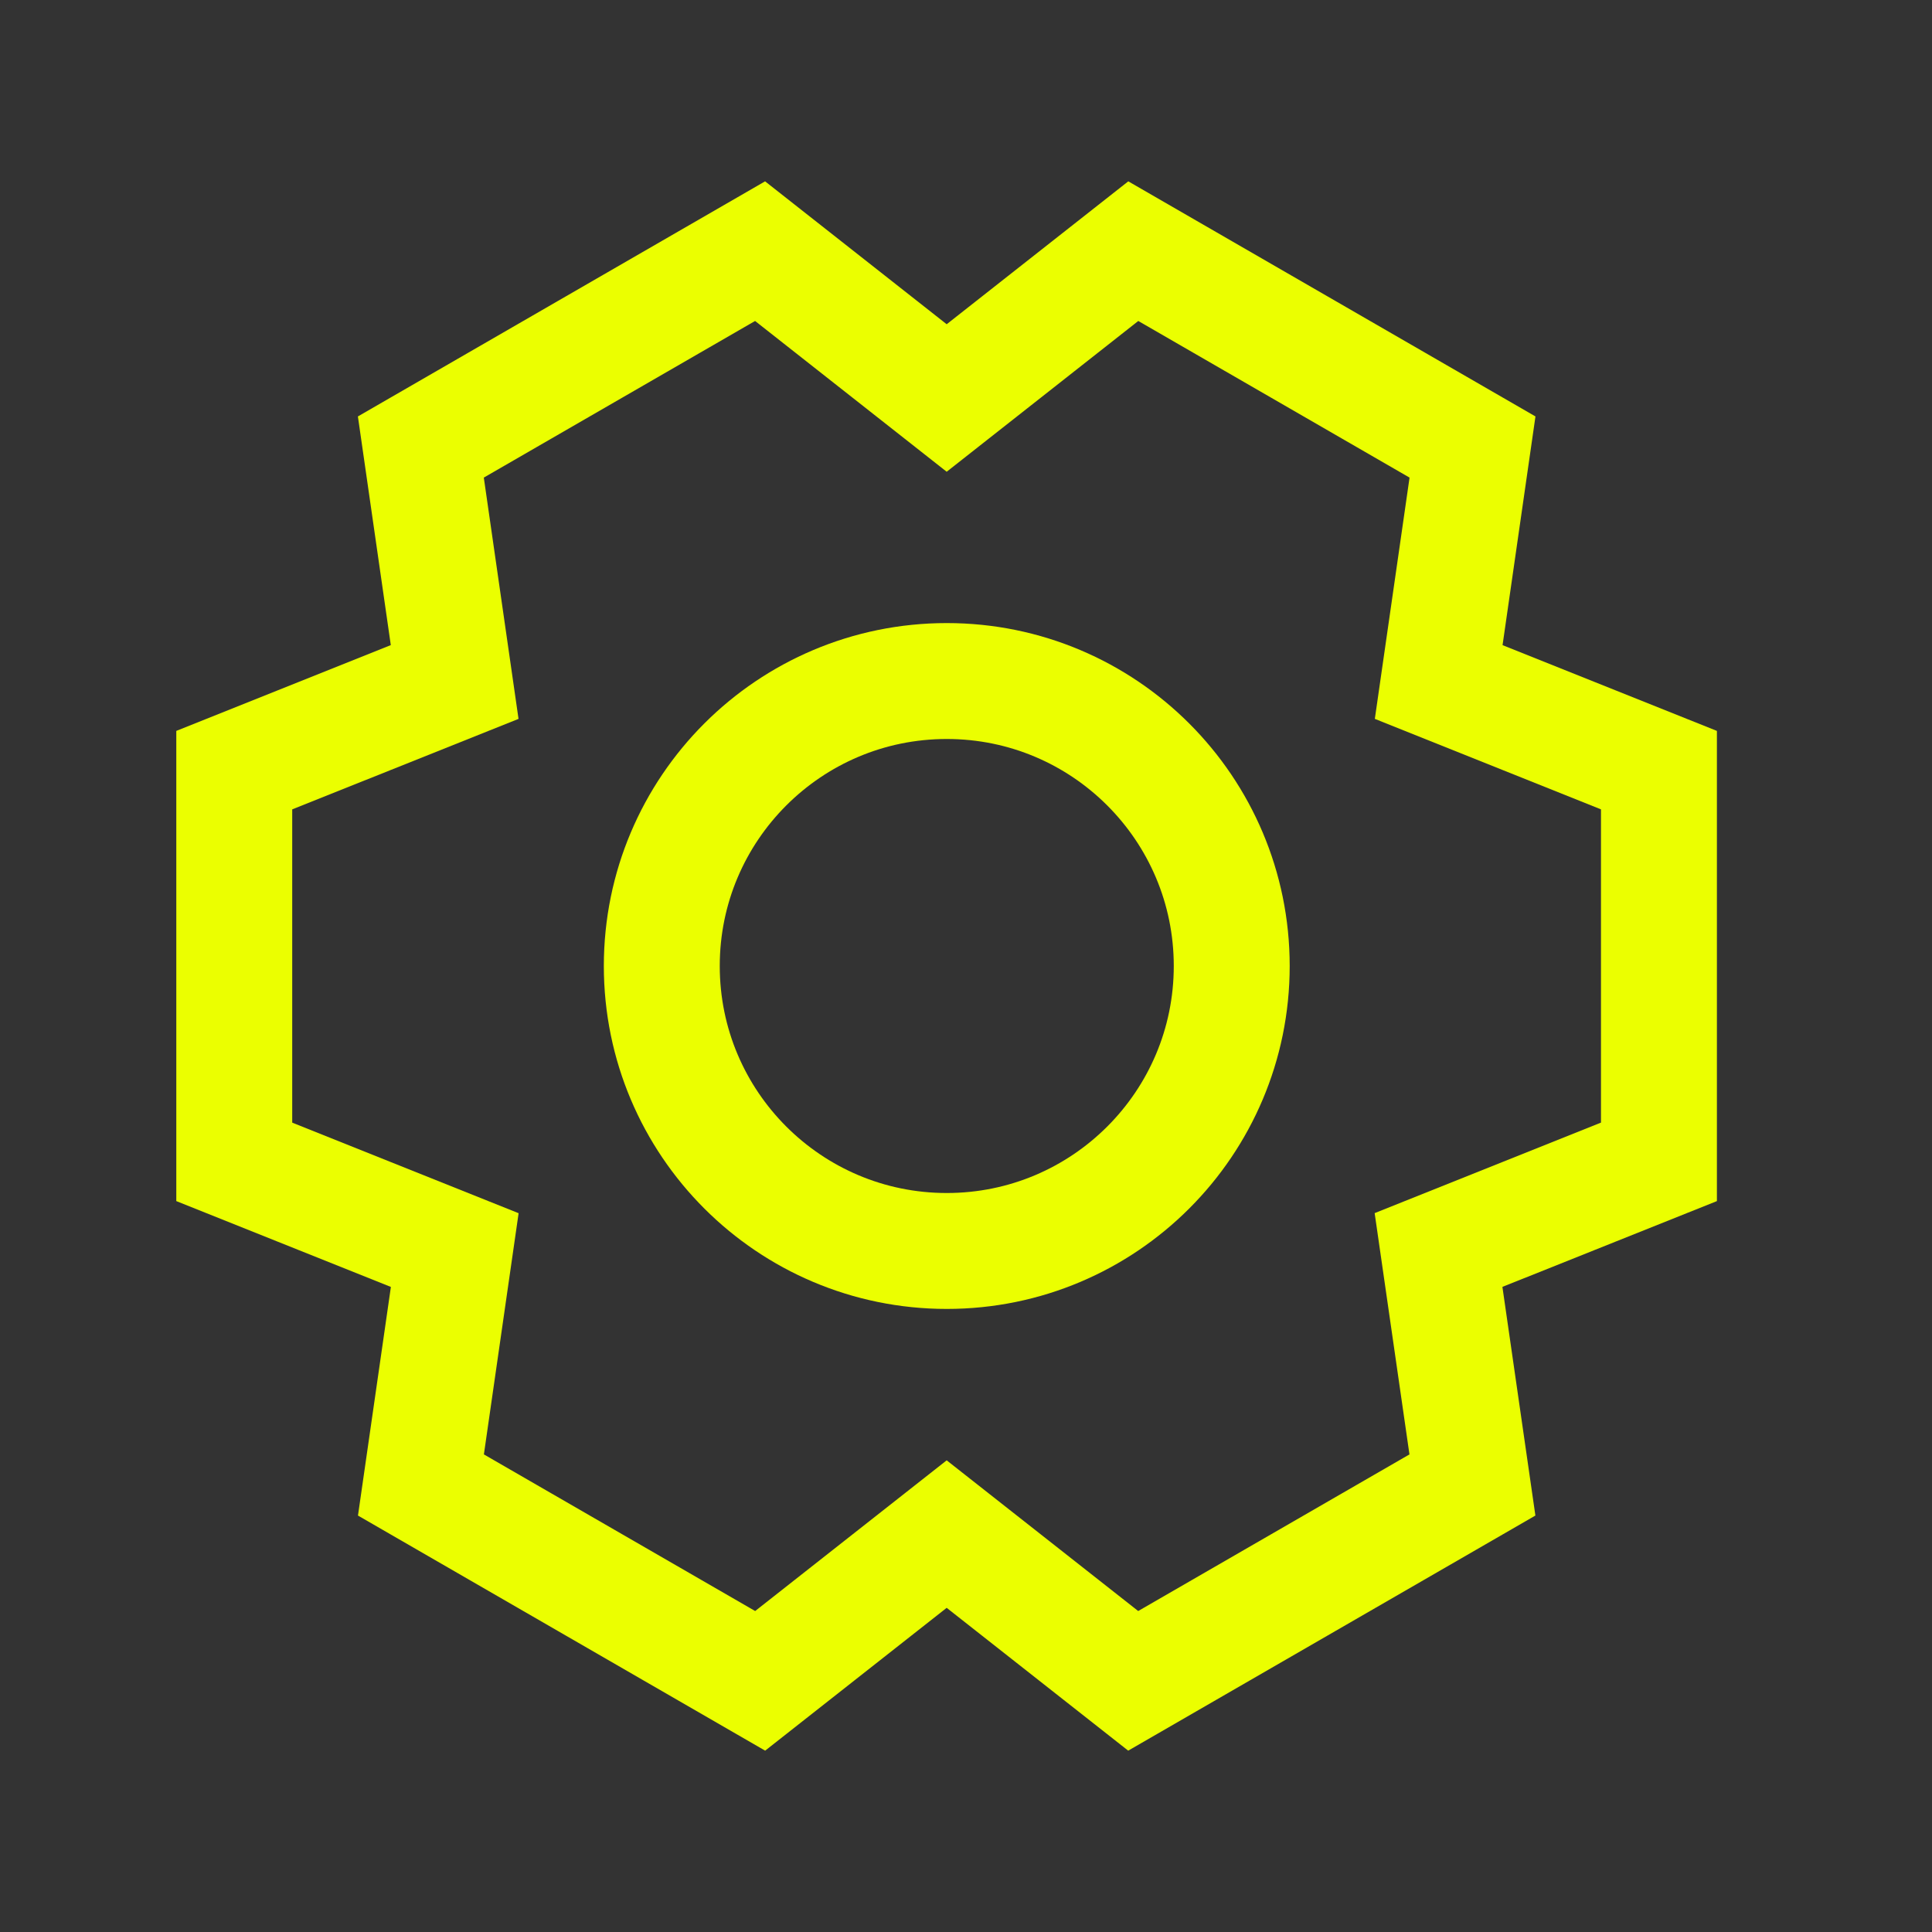 <?xml version="1.0" encoding="UTF-8"?> <svg xmlns="http://www.w3.org/2000/svg" width="24" height="24" viewBox="0 0 24 24" fill="none"><rect x="0" y="0" width="24" height="24" fill="#333333" stroke="none"/><path d="M11.761 15.54C13.716 15.54 15.301 13.955 15.301 12C15.301 10.045 13.716 8.46 11.761 8.46C9.806 8.46 8.221 10.045 8.221 12C8.221 13.955 9.806 15.54 11.761 15.54Z" stroke="#EBFF00" stroke-width="1.44" stroke-linecap="square"></path><path d="M18.291 18.447L17.87 15.528L20.608 14.433V9.567L17.872 8.472L18.292 5.553L14.078 3.12L11.76 4.944L9.442 3.12L5.228 5.553L5.648 8.472L2.91 9.567V14.433L5.649 15.529L5.229 18.447L9.443 20.88L11.76 19.057L14.077 20.88L18.291 18.447Z" stroke="#EBFF00" stroke-width="1.44" stroke-linecap="square"></path></svg> 